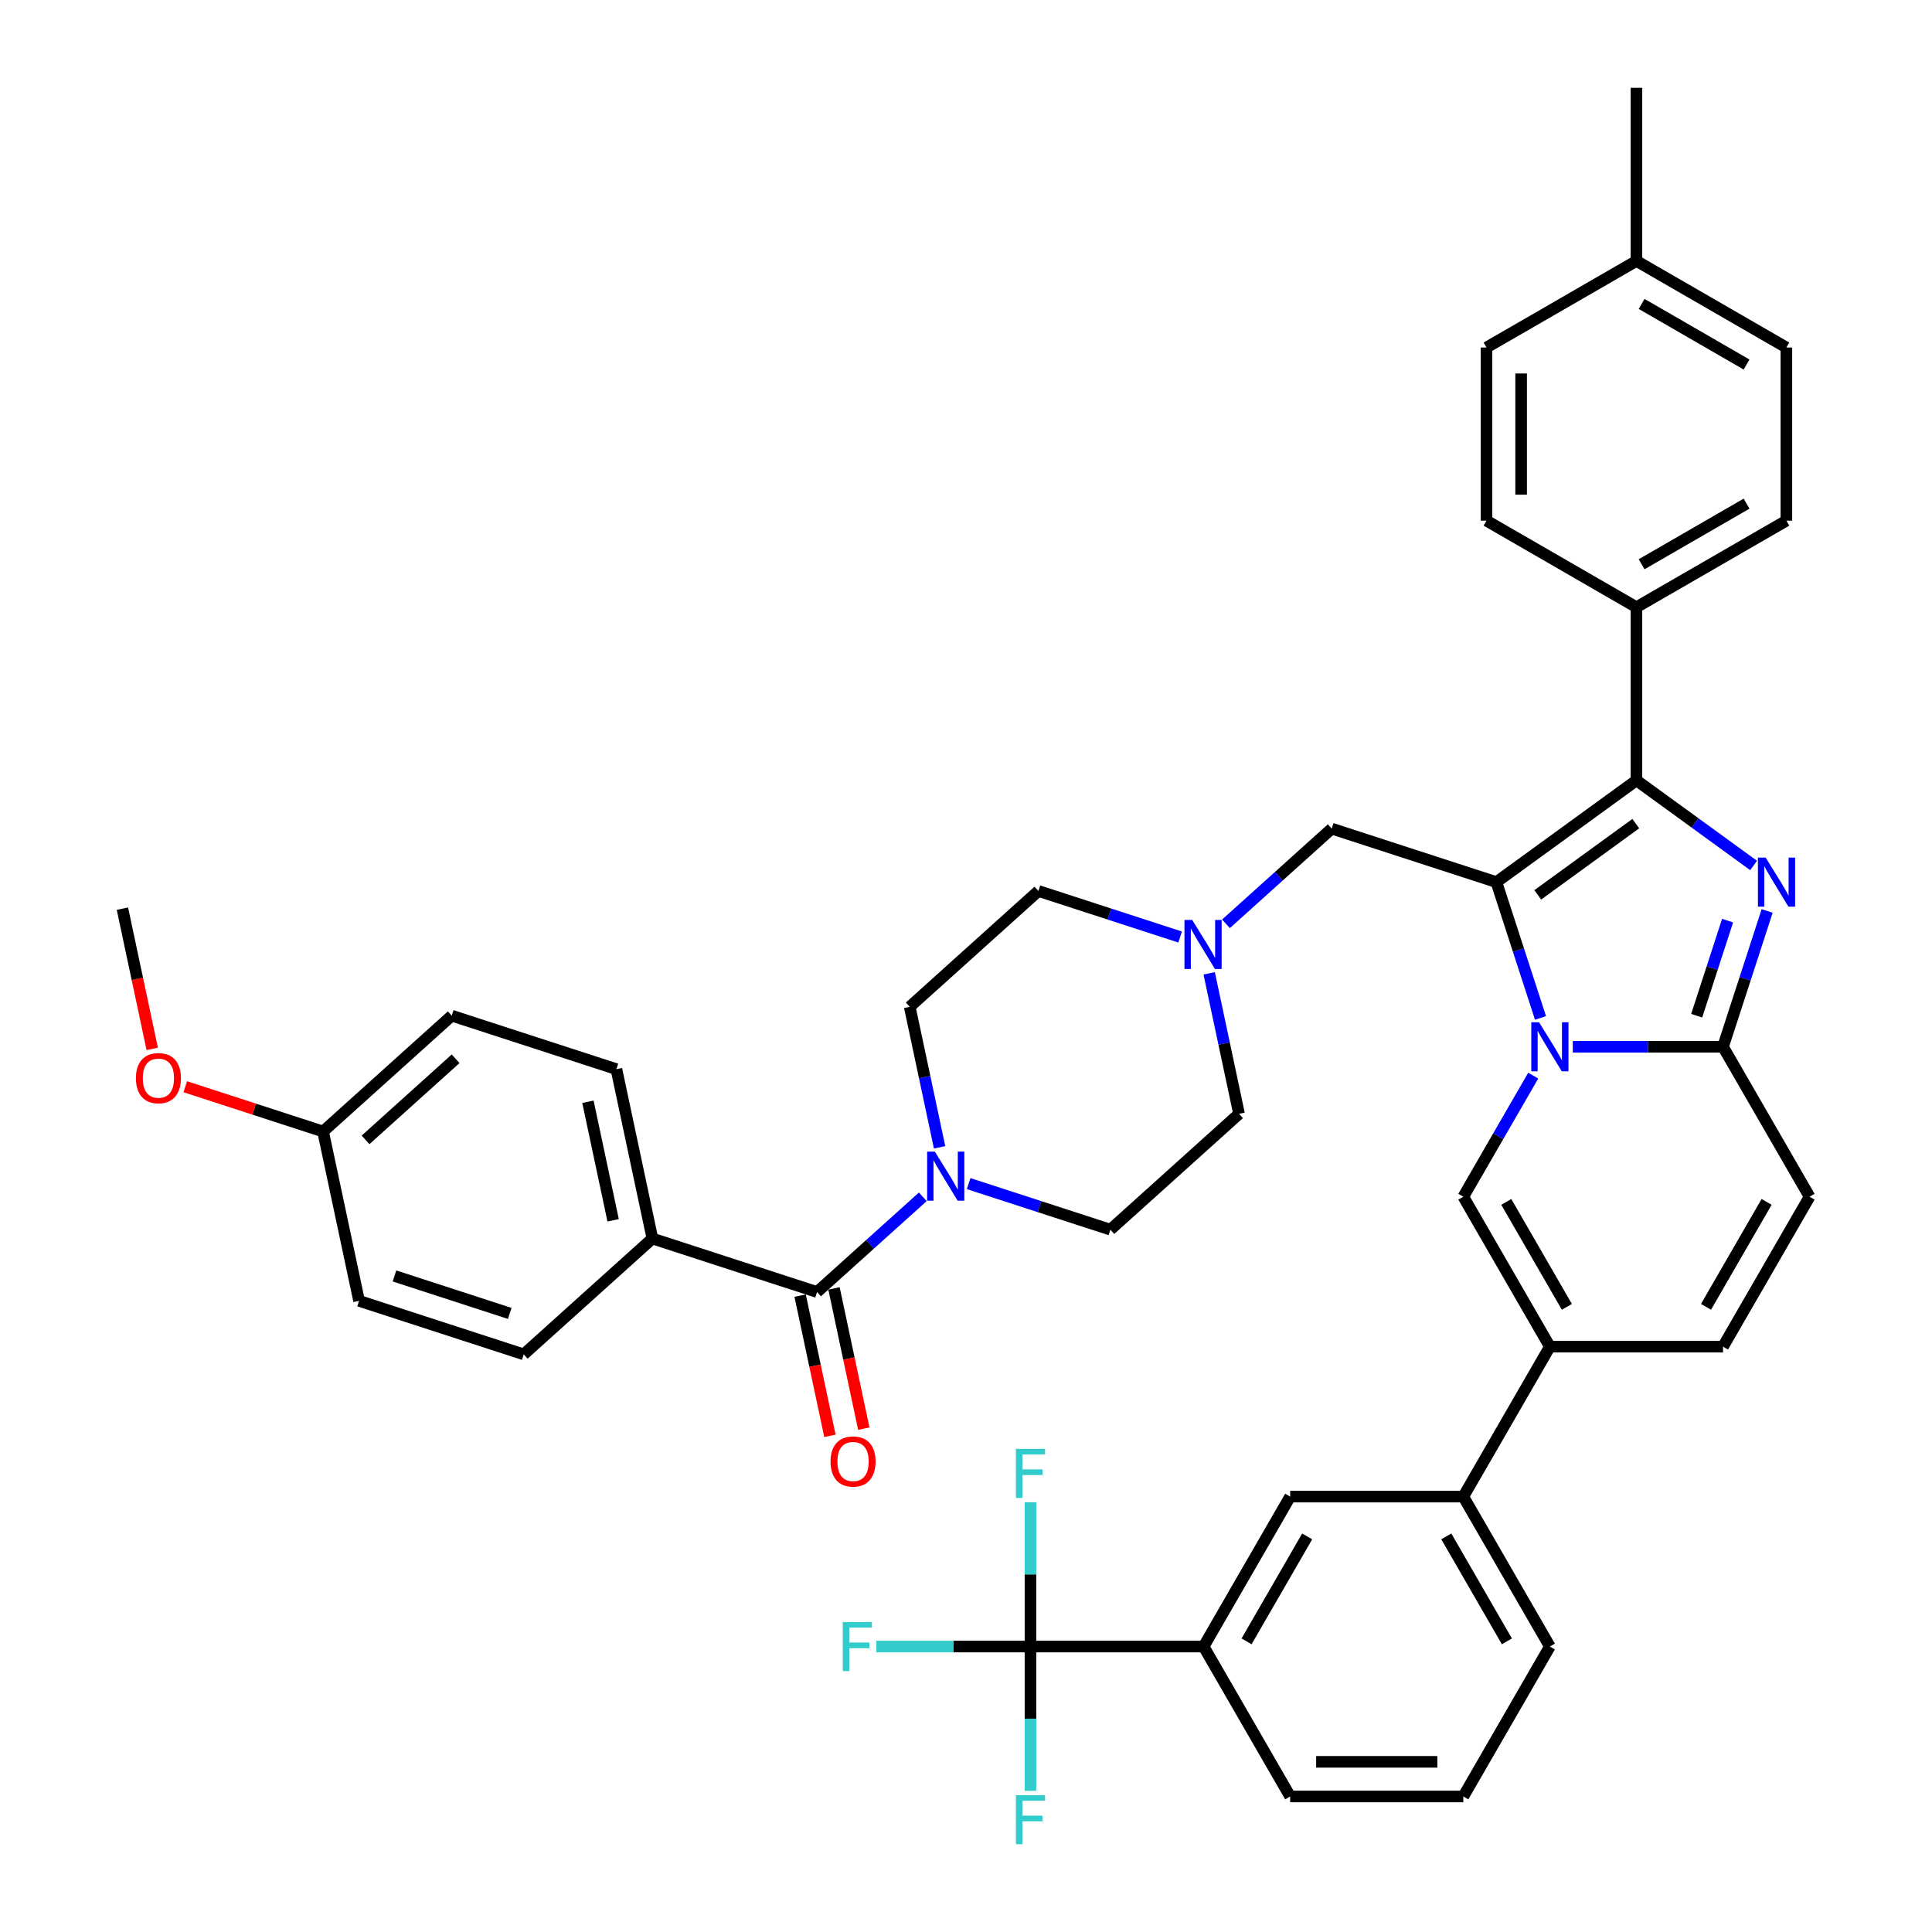 <?xml version='1.0' encoding='iso-8859-1'?>
<svg version='1.1' baseProfile='full'
              xmlns='http://www.w3.org/2000/svg'
                      xmlns:rdkit='http://www.rdkit.org/xml'
                      xmlns:xlink='http://www.w3.org/1999/xlink'
                  xml:space='preserve'
width='1000px' height='1000px' viewBox='0 0 1000 1000'>
<!-- END OF HEADER -->
<rect style='opacity:1.0;fill:#FFFFFF;stroke:none' width='1000' height='1000' x='0' y='0'> </rect>
<path class='bond-0' d='M 610.832,484.999 L 574.151,473.081' style='fill:none;fill-rule:evenodd;stroke:#0000FF;stroke-width:6px;stroke-linecap:butt;stroke-linejoin:miter;stroke-opacity:1' />
<path class='bond-0' d='M 574.151,473.081 L 537.469,461.162' style='fill:none;fill-rule:evenodd;stroke:#000000;stroke-width:6px;stroke-linecap:butt;stroke-linejoin:miter;stroke-opacity:1' />
<path class='bond-1' d='M 625.871,503.784 L 633.6,540.147' style='fill:none;fill-rule:evenodd;stroke:#0000FF;stroke-width:6px;stroke-linecap:butt;stroke-linejoin:miter;stroke-opacity:1' />
<path class='bond-1' d='M 633.6,540.147 L 641.329,576.51' style='fill:none;fill-rule:evenodd;stroke:#000000;stroke-width:6px;stroke-linecap:butt;stroke-linejoin:miter;stroke-opacity:1' />
<path class='bond-2' d='M 634.562,478.171 L 661.928,453.531' style='fill:none;fill-rule:evenodd;stroke:#0000FF;stroke-width:6px;stroke-linecap:butt;stroke-linejoin:miter;stroke-opacity:1' />
<path class='bond-2' d='M 661.928,453.531 L 689.293,428.891' style='fill:none;fill-rule:evenodd;stroke:#000000;stroke-width:6px;stroke-linecap:butt;stroke-linejoin:miter;stroke-opacity:1' />
<path class='bond-3' d='M 501.37,612.636 L 538.051,624.555' style='fill:none;fill-rule:evenodd;stroke:#0000FF;stroke-width:6px;stroke-linecap:butt;stroke-linejoin:miter;stroke-opacity:1' />
<path class='bond-3' d='M 538.051,624.555 L 574.733,636.473' style='fill:none;fill-rule:evenodd;stroke:#000000;stroke-width:6px;stroke-linecap:butt;stroke-linejoin:miter;stroke-opacity:1' />
<path class='bond-4' d='M 486.332,593.851 L 478.603,557.489' style='fill:none;fill-rule:evenodd;stroke:#0000FF;stroke-width:6px;stroke-linecap:butt;stroke-linejoin:miter;stroke-opacity:1' />
<path class='bond-4' d='M 478.603,557.489 L 470.873,521.126' style='fill:none;fill-rule:evenodd;stroke:#000000;stroke-width:6px;stroke-linecap:butt;stroke-linejoin:miter;stroke-opacity:1' />
<path class='bond-5' d='M 477.64,619.464 L 450.275,644.104' style='fill:none;fill-rule:evenodd;stroke:#0000FF;stroke-width:6px;stroke-linecap:butt;stroke-linejoin:miter;stroke-opacity:1' />
<path class='bond-5' d='M 450.275,644.104 L 422.909,668.744' style='fill:none;fill-rule:evenodd;stroke:#000000;stroke-width:6px;stroke-linecap:butt;stroke-linejoin:miter;stroke-opacity:1' />
<path class='bond-6' d='M 537.469,461.162 L 470.873,521.126' style='fill:none;fill-rule:evenodd;stroke:#000000;stroke-width:6px;stroke-linecap:butt;stroke-linejoin:miter;stroke-opacity:1' />
<path class='bond-7' d='M 641.329,576.51 L 574.733,636.473' style='fill:none;fill-rule:evenodd;stroke:#000000;stroke-width:6px;stroke-linecap:butt;stroke-linejoin:miter;stroke-opacity:1' />
<path class='bond-8' d='M 689.293,428.891 L 774.521,456.583' style='fill:none;fill-rule:evenodd;stroke:#000000;stroke-width:6px;stroke-linecap:butt;stroke-linejoin:miter;stroke-opacity:1' />
<path class='bond-9' d='M 422.909,668.744 L 337.681,641.052' style='fill:none;fill-rule:evenodd;stroke:#000000;stroke-width:6px;stroke-linecap:butt;stroke-linejoin:miter;stroke-opacity:1' />
<path class='bond-10' d='M 414.144,670.608 L 421.857,706.899' style='fill:none;fill-rule:evenodd;stroke:#000000;stroke-width:6px;stroke-linecap:butt;stroke-linejoin:miter;stroke-opacity:1' />
<path class='bond-10' d='M 421.857,706.899 L 429.571,743.19' style='fill:none;fill-rule:evenodd;stroke:#FF0000;stroke-width:6px;stroke-linecap:butt;stroke-linejoin:miter;stroke-opacity:1' />
<path class='bond-10' d='M 431.675,666.881 L 439.389,703.173' style='fill:none;fill-rule:evenodd;stroke:#000000;stroke-width:6px;stroke-linecap:butt;stroke-linejoin:miter;stroke-opacity:1' />
<path class='bond-10' d='M 439.389,703.173 L 447.102,739.464' style='fill:none;fill-rule:evenodd;stroke:#FF0000;stroke-width:6px;stroke-linecap:butt;stroke-linejoin:miter;stroke-opacity:1' />
<path class='bond-11' d='M 337.681,641.052 L 319.05,553.397' style='fill:none;fill-rule:evenodd;stroke:#000000;stroke-width:6px;stroke-linecap:butt;stroke-linejoin:miter;stroke-opacity:1' />
<path class='bond-11' d='M 317.355,631.63 L 304.313,570.271' style='fill:none;fill-rule:evenodd;stroke:#000000;stroke-width:6px;stroke-linecap:butt;stroke-linejoin:miter;stroke-opacity:1' />
<path class='bond-12' d='M 337.681,641.052 L 271.085,701.016' style='fill:none;fill-rule:evenodd;stroke:#000000;stroke-width:6px;stroke-linecap:butt;stroke-linejoin:miter;stroke-opacity:1' />
<path class='bond-13' d='M 936.634,619.419 L 891.827,697.027' style='fill:none;fill-rule:evenodd;stroke:#000000;stroke-width:6px;stroke-linecap:butt;stroke-linejoin:miter;stroke-opacity:1' />
<path class='bond-13' d='M 914.391,622.099 L 883.026,676.424' style='fill:none;fill-rule:evenodd;stroke:#000000;stroke-width:6px;stroke-linecap:butt;stroke-linejoin:miter;stroke-opacity:1' />
<path class='bond-14' d='M 936.634,619.419 L 891.827,541.811' style='fill:none;fill-rule:evenodd;stroke:#000000;stroke-width:6px;stroke-linecap:butt;stroke-linejoin:miter;stroke-opacity:1' />
<path class='bond-15' d='M 891.827,697.027 L 802.213,697.027' style='fill:none;fill-rule:evenodd;stroke:#000000;stroke-width:6px;stroke-linecap:butt;stroke-linejoin:miter;stroke-opacity:1' />
<path class='bond-16' d='M 802.213,697.027 L 757.406,774.635' style='fill:none;fill-rule:evenodd;stroke:#000000;stroke-width:6px;stroke-linecap:butt;stroke-linejoin:miter;stroke-opacity:1' />
<path class='bond-17' d='M 802.213,697.027 L 757.406,619.419' style='fill:none;fill-rule:evenodd;stroke:#000000;stroke-width:6px;stroke-linecap:butt;stroke-linejoin:miter;stroke-opacity:1' />
<path class='bond-17' d='M 811.014,676.424 L 779.649,622.099' style='fill:none;fill-rule:evenodd;stroke:#000000;stroke-width:6px;stroke-linecap:butt;stroke-linejoin:miter;stroke-opacity:1' />
<path class='bond-18' d='M 757.406,619.419 L 775.5,588.08' style='fill:none;fill-rule:evenodd;stroke:#000000;stroke-width:6px;stroke-linecap:butt;stroke-linejoin:miter;stroke-opacity:1' />
<path class='bond-18' d='M 775.5,588.08 L 793.593,556.741' style='fill:none;fill-rule:evenodd;stroke:#0000FF;stroke-width:6px;stroke-linecap:butt;stroke-linejoin:miter;stroke-opacity:1' />
<path class='bond-19' d='M 914.668,471.513 L 903.248,506.662' style='fill:none;fill-rule:evenodd;stroke:#0000FF;stroke-width:6px;stroke-linecap:butt;stroke-linejoin:miter;stroke-opacity:1' />
<path class='bond-19' d='M 903.248,506.662 L 891.827,541.811' style='fill:none;fill-rule:evenodd;stroke:#000000;stroke-width:6px;stroke-linecap:butt;stroke-linejoin:miter;stroke-opacity:1' />
<path class='bond-19' d='M 894.196,476.519 L 886.202,501.124' style='fill:none;fill-rule:evenodd;stroke:#0000FF;stroke-width:6px;stroke-linecap:butt;stroke-linejoin:miter;stroke-opacity:1' />
<path class='bond-19' d='M 886.202,501.124 L 878.208,525.728' style='fill:none;fill-rule:evenodd;stroke:#000000;stroke-width:6px;stroke-linecap:butt;stroke-linejoin:miter;stroke-opacity:1' />
<path class='bond-20' d='M 907.654,447.963 L 877.337,425.936' style='fill:none;fill-rule:evenodd;stroke:#0000FF;stroke-width:6px;stroke-linecap:butt;stroke-linejoin:miter;stroke-opacity:1' />
<path class='bond-20' d='M 877.337,425.936 L 847.02,403.91' style='fill:none;fill-rule:evenodd;stroke:#000000;stroke-width:6px;stroke-linecap:butt;stroke-linejoin:miter;stroke-opacity:1' />
<path class='bond-21' d='M 891.827,541.811 L 852.952,541.811' style='fill:none;fill-rule:evenodd;stroke:#000000;stroke-width:6px;stroke-linecap:butt;stroke-linejoin:miter;stroke-opacity:1' />
<path class='bond-21' d='M 852.952,541.811 L 814.078,541.811' style='fill:none;fill-rule:evenodd;stroke:#0000FF;stroke-width:6px;stroke-linecap:butt;stroke-linejoin:miter;stroke-opacity:1' />
<path class='bond-22' d='M 797.362,526.881 L 785.942,491.732' style='fill:none;fill-rule:evenodd;stroke:#0000FF;stroke-width:6px;stroke-linecap:butt;stroke-linejoin:miter;stroke-opacity:1' />
<path class='bond-22' d='M 785.942,491.732 L 774.521,456.583' style='fill:none;fill-rule:evenodd;stroke:#000000;stroke-width:6px;stroke-linecap:butt;stroke-linejoin:miter;stroke-opacity:1' />
<path class='bond-23' d='M 774.521,456.583 L 847.02,403.91' style='fill:none;fill-rule:evenodd;stroke:#000000;stroke-width:6px;stroke-linecap:butt;stroke-linejoin:miter;stroke-opacity:1' />
<path class='bond-23' d='M 795.931,463.182 L 846.68,426.311' style='fill:none;fill-rule:evenodd;stroke:#000000;stroke-width:6px;stroke-linecap:butt;stroke-linejoin:miter;stroke-opacity:1' />
<path class='bond-24' d='M 847.02,403.91 L 847.02,314.296' style='fill:none;fill-rule:evenodd;stroke:#000000;stroke-width:6px;stroke-linecap:butt;stroke-linejoin:miter;stroke-opacity:1' />
<path class='bond-25' d='M 533.372,852.242 L 622.986,852.242' style='fill:none;fill-rule:evenodd;stroke:#000000;stroke-width:6px;stroke-linecap:butt;stroke-linejoin:miter;stroke-opacity:1' />
<path class='bond-26' d='M 533.372,852.242 L 493.458,852.242' style='fill:none;fill-rule:evenodd;stroke:#000000;stroke-width:6px;stroke-linecap:butt;stroke-linejoin:miter;stroke-opacity:1' />
<path class='bond-26' d='M 493.458,852.242 L 453.544,852.242' style='fill:none;fill-rule:evenodd;stroke:#33CCCC;stroke-width:6px;stroke-linecap:butt;stroke-linejoin:miter;stroke-opacity:1' />
<path class='bond-27' d='M 533.372,852.242 L 533.372,814.9' style='fill:none;fill-rule:evenodd;stroke:#000000;stroke-width:6px;stroke-linecap:butt;stroke-linejoin:miter;stroke-opacity:1' />
<path class='bond-27' d='M 533.372,814.9 L 533.372,777.558' style='fill:none;fill-rule:evenodd;stroke:#33CCCC;stroke-width:6px;stroke-linecap:butt;stroke-linejoin:miter;stroke-opacity:1' />
<path class='bond-28' d='M 533.372,852.242 L 533.372,889.584' style='fill:none;fill-rule:evenodd;stroke:#000000;stroke-width:6px;stroke-linecap:butt;stroke-linejoin:miter;stroke-opacity:1' />
<path class='bond-28' d='M 533.372,889.584 L 533.372,926.926' style='fill:none;fill-rule:evenodd;stroke:#33CCCC;stroke-width:6px;stroke-linecap:butt;stroke-linejoin:miter;stroke-opacity:1' />
<path class='bond-29' d='M 847.02,314.296 L 924.628,269.489' style='fill:none;fill-rule:evenodd;stroke:#000000;stroke-width:6px;stroke-linecap:butt;stroke-linejoin:miter;stroke-opacity:1' />
<path class='bond-29' d='M 849.7,292.053 L 904.025,260.688' style='fill:none;fill-rule:evenodd;stroke:#000000;stroke-width:6px;stroke-linecap:butt;stroke-linejoin:miter;stroke-opacity:1' />
<path class='bond-30' d='M 847.02,314.296 L 769.412,269.489' style='fill:none;fill-rule:evenodd;stroke:#000000;stroke-width:6px;stroke-linecap:butt;stroke-linejoin:miter;stroke-opacity:1' />
<path class='bond-31' d='M 924.628,269.489 L 924.628,179.875' style='fill:none;fill-rule:evenodd;stroke:#000000;stroke-width:6px;stroke-linecap:butt;stroke-linejoin:miter;stroke-opacity:1' />
<path class='bond-32' d='M 769.412,269.489 L 769.412,179.875' style='fill:none;fill-rule:evenodd;stroke:#000000;stroke-width:6px;stroke-linecap:butt;stroke-linejoin:miter;stroke-opacity:1' />
<path class='bond-32' d='M 787.335,256.047 L 787.335,193.317' style='fill:none;fill-rule:evenodd;stroke:#000000;stroke-width:6px;stroke-linecap:butt;stroke-linejoin:miter;stroke-opacity:1' />
<path class='bond-33' d='M 924.628,179.875 L 847.02,135.068' style='fill:none;fill-rule:evenodd;stroke:#000000;stroke-width:6px;stroke-linecap:butt;stroke-linejoin:miter;stroke-opacity:1' />
<path class='bond-33' d='M 904.025,188.676 L 849.7,157.311' style='fill:none;fill-rule:evenodd;stroke:#000000;stroke-width:6px;stroke-linecap:butt;stroke-linejoin:miter;stroke-opacity:1' />
<path class='bond-34' d='M 769.412,179.875 L 847.02,135.068' style='fill:none;fill-rule:evenodd;stroke:#000000;stroke-width:6px;stroke-linecap:butt;stroke-linejoin:miter;stroke-opacity:1' />
<path class='bond-35' d='M 847.02,135.068 L 847.02,45.455' style='fill:none;fill-rule:evenodd;stroke:#000000;stroke-width:6px;stroke-linecap:butt;stroke-linejoin:miter;stroke-opacity:1' />
<path class='bond-36' d='M 622.986,852.242 L 667.792,774.635' style='fill:none;fill-rule:evenodd;stroke:#000000;stroke-width:6px;stroke-linecap:butt;stroke-linejoin:miter;stroke-opacity:1' />
<path class='bond-36' d='M 645.228,849.563 L 676.593,795.237' style='fill:none;fill-rule:evenodd;stroke:#000000;stroke-width:6px;stroke-linecap:butt;stroke-linejoin:miter;stroke-opacity:1' />
<path class='bond-37' d='M 622.986,852.242 L 667.792,929.85' style='fill:none;fill-rule:evenodd;stroke:#000000;stroke-width:6px;stroke-linecap:butt;stroke-linejoin:miter;stroke-opacity:1' />
<path class='bond-38' d='M 757.406,774.635 L 667.792,774.635' style='fill:none;fill-rule:evenodd;stroke:#000000;stroke-width:6px;stroke-linecap:butt;stroke-linejoin:miter;stroke-opacity:1' />
<path class='bond-39' d='M 757.406,774.635 L 802.213,852.242' style='fill:none;fill-rule:evenodd;stroke:#000000;stroke-width:6px;stroke-linecap:butt;stroke-linejoin:miter;stroke-opacity:1' />
<path class='bond-39' d='M 748.606,795.237 L 779.971,849.563' style='fill:none;fill-rule:evenodd;stroke:#000000;stroke-width:6px;stroke-linecap:butt;stroke-linejoin:miter;stroke-opacity:1' />
<path class='bond-40' d='M 667.792,929.85 L 757.406,929.85' style='fill:none;fill-rule:evenodd;stroke:#000000;stroke-width:6px;stroke-linecap:butt;stroke-linejoin:miter;stroke-opacity:1' />
<path class='bond-40' d='M 681.234,911.927 L 743.964,911.927' style='fill:none;fill-rule:evenodd;stroke:#000000;stroke-width:6px;stroke-linecap:butt;stroke-linejoin:miter;stroke-opacity:1' />
<path class='bond-41' d='M 802.213,852.242 L 757.406,929.85' style='fill:none;fill-rule:evenodd;stroke:#000000;stroke-width:6px;stroke-linecap:butt;stroke-linejoin:miter;stroke-opacity:1' />
<path class='bond-42' d='M 319.05,553.397 L 233.822,525.705' style='fill:none;fill-rule:evenodd;stroke:#000000;stroke-width:6px;stroke-linecap:butt;stroke-linejoin:miter;stroke-opacity:1' />
<path class='bond-43' d='M 271.085,701.016 L 185.858,673.323' style='fill:none;fill-rule:evenodd;stroke:#000000;stroke-width:6px;stroke-linecap:butt;stroke-linejoin:miter;stroke-opacity:1' />
<path class='bond-43' d='M 263.84,679.816 L 204.18,660.432' style='fill:none;fill-rule:evenodd;stroke:#000000;stroke-width:6px;stroke-linecap:butt;stroke-linejoin:miter;stroke-opacity:1' />
<path class='bond-44' d='M 167.226,585.668 L 185.858,673.323' style='fill:none;fill-rule:evenodd;stroke:#000000;stroke-width:6px;stroke-linecap:butt;stroke-linejoin:miter;stroke-opacity:1' />
<path class='bond-45' d='M 167.226,585.668 L 131.557,574.078' style='fill:none;fill-rule:evenodd;stroke:#000000;stroke-width:6px;stroke-linecap:butt;stroke-linejoin:miter;stroke-opacity:1' />
<path class='bond-45' d='M 131.557,574.078 L 95.888,562.489' style='fill:none;fill-rule:evenodd;stroke:#FF0000;stroke-width:6px;stroke-linecap:butt;stroke-linejoin:miter;stroke-opacity:1' />
<path class='bond-46' d='M 167.226,585.668 L 233.822,525.705' style='fill:none;fill-rule:evenodd;stroke:#000000;stroke-width:6px;stroke-linecap:butt;stroke-linejoin:miter;stroke-opacity:1' />
<path class='bond-46' d='M 189.208,589.993 L 235.825,548.018' style='fill:none;fill-rule:evenodd;stroke:#000000;stroke-width:6px;stroke-linecap:butt;stroke-linejoin:miter;stroke-opacity:1' />
<path class='bond-47' d='M 78.794,542.903 L 71.08,506.611' style='fill:none;fill-rule:evenodd;stroke:#FF0000;stroke-width:6px;stroke-linecap:butt;stroke-linejoin:miter;stroke-opacity:1' />
<path class='bond-47' d='M 71.08,506.611 L 63.366,470.32' style='fill:none;fill-rule:evenodd;stroke:#000000;stroke-width:6px;stroke-linecap:butt;stroke-linejoin:miter;stroke-opacity:1' />
<path  class='atom-0' d='M 617.087 476.165
L 625.403 489.607
Q 626.228 490.934, 627.554 493.335
Q 628.88 495.737, 628.952 495.88
L 628.952 476.165
L 632.322 476.165
L 632.322 501.544
L 628.845 501.544
L 619.919 486.847
Q 618.88 485.127, 617.768 483.155
Q 616.693 481.184, 616.37 480.574
L 616.37 501.544
L 613.073 501.544
L 613.073 476.165
L 617.087 476.165
' fill='#0000FF'/>
<path  class='atom-1' d='M 483.895 596.092
L 492.211 609.534
Q 493.036 610.86, 494.362 613.262
Q 495.688 615.663, 495.76 615.807
L 495.76 596.092
L 499.13 596.092
L 499.13 621.47
L 495.653 621.47
L 486.727 606.774
Q 485.688 605.053, 484.576 603.082
Q 483.501 601.11, 483.178 600.501
L 483.178 621.47
L 479.881 621.47
L 479.881 596.092
L 483.895 596.092
' fill='#0000FF'/>
<path  class='atom-13' d='M 913.909 443.894
L 922.225 457.336
Q 923.05 458.662, 924.376 461.064
Q 925.702 463.466, 925.774 463.609
L 925.774 443.894
L 929.144 443.894
L 929.144 469.273
L 925.667 469.273
L 916.741 454.576
Q 915.702 452.855, 914.59 450.884
Q 913.515 448.912, 913.192 448.303
L 913.192 469.273
L 909.895 469.273
L 909.895 443.894
L 913.909 443.894
' fill='#0000FF'/>
<path  class='atom-15' d='M 796.603 529.122
L 804.919 542.564
Q 805.744 543.89, 807.07 546.292
Q 808.396 548.693, 808.468 548.837
L 808.468 529.122
L 811.838 529.122
L 811.838 554.5
L 808.361 554.5
L 799.435 539.804
Q 798.396 538.083, 797.284 536.112
Q 796.209 534.14, 795.886 533.531
L 795.886 554.5
L 792.589 554.5
L 792.589 529.122
L 796.603 529.122
' fill='#0000FF'/>
<path  class='atom-29' d='M 436.212 839.553
L 451.303 839.553
L 451.303 842.457
L 439.618 842.457
L 439.618 850.163
L 450.013 850.163
L 450.013 853.103
L 439.618 853.103
L 439.618 864.932
L 436.212 864.932
L 436.212 839.553
' fill='#33CCCC'/>
<path  class='atom-30' d='M 525.826 749.939
L 540.917 749.939
L 540.917 752.843
L 529.232 752.843
L 529.232 760.55
L 539.627 760.55
L 539.627 763.489
L 529.232 763.489
L 529.232 775.318
L 525.826 775.318
L 525.826 749.939
' fill='#33CCCC'/>
<path  class='atom-31' d='M 525.826 929.167
L 540.917 929.167
L 540.917 932.07
L 529.232 932.07
L 529.232 939.777
L 539.627 939.777
L 539.627 942.716
L 529.232 942.716
L 529.232 954.545
L 525.826 954.545
L 525.826 929.167
' fill='#33CCCC'/>
<path  class='atom-35' d='M 429.891 756.472
Q 429.891 750.378, 432.902 746.973
Q 435.913 743.567, 441.541 743.567
Q 447.169 743.567, 450.18 746.973
Q 453.191 750.378, 453.191 756.472
Q 453.191 762.637, 450.144 766.15
Q 447.097 769.627, 441.541 769.627
Q 435.949 769.627, 432.902 766.15
Q 429.891 762.673, 429.891 756.472
M 441.541 766.759
Q 445.412 766.759, 447.491 764.178
Q 449.606 761.562, 449.606 756.472
Q 449.606 751.489, 447.491 748.98
Q 445.412 746.435, 441.541 746.435
Q 437.67 746.435, 435.555 748.944
Q 433.476 751.453, 433.476 756.472
Q 433.476 761.598, 435.555 764.178
Q 437.67 766.759, 441.541 766.759
' fill='#FF0000'/>
<path  class='atom-41' d='M 70.348 558.047
Q 70.348 551.954, 73.359 548.548
Q 76.37 545.143, 81.998 545.143
Q 87.626 545.143, 90.637 548.548
Q 93.648 551.954, 93.648 558.047
Q 93.648 564.213, 90.601 567.726
Q 87.554 571.203, 81.998 571.203
Q 76.406 571.203, 73.359 567.726
Q 70.348 564.249, 70.348 558.047
M 81.998 568.335
Q 85.869 568.335, 87.948 565.754
Q 90.063 563.137, 90.063 558.047
Q 90.063 553.065, 87.948 550.556
Q 85.869 548.011, 81.998 548.011
Q 78.127 548.011, 76.012 550.52
Q 73.933 553.029, 73.933 558.047
Q 73.933 563.173, 76.012 565.754
Q 78.127 568.335, 81.998 568.335
' fill='#FF0000'/>
</svg>
